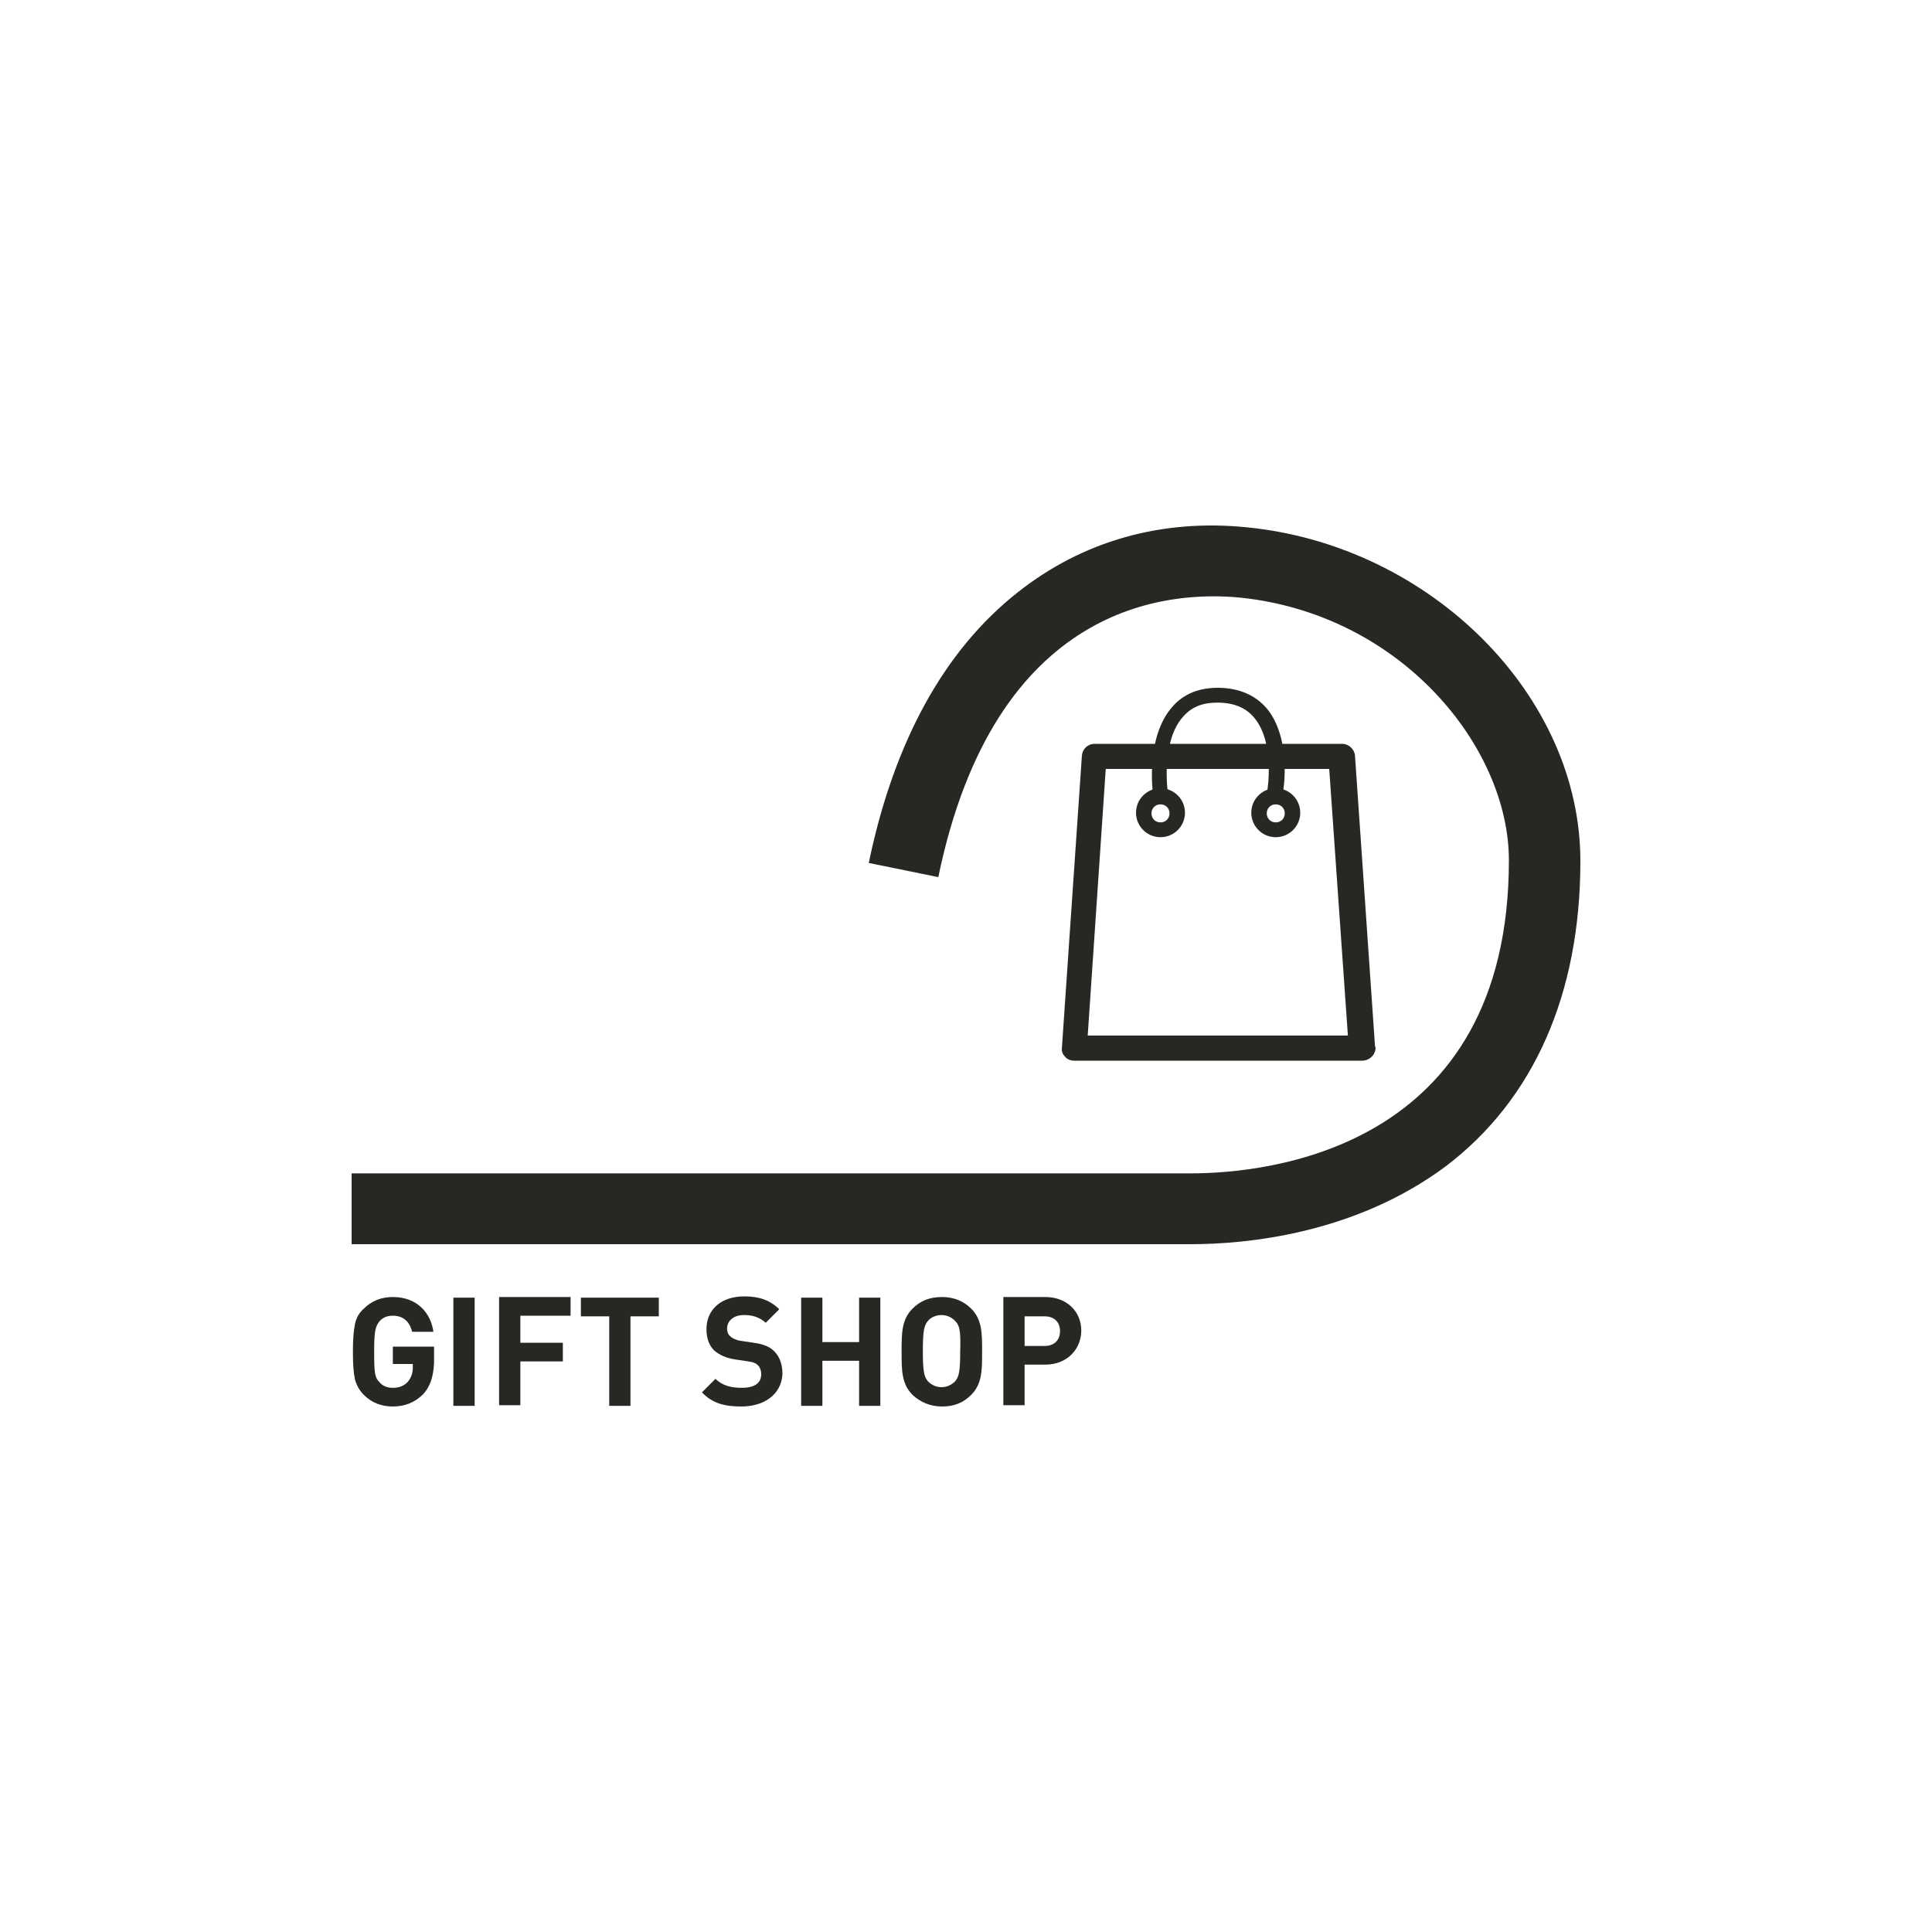 <?xml version="1.0" encoding="utf-8"?>
<!-- Generator: Adobe Illustrator 20.1.0, SVG Export Plug-In . SVG Version: 6.00 Build 0)  -->
<svg version="1.1" id="Layer_1" xmlns="http://www.w3.org/2000/svg" xmlns:xlink="http://www.w3.org/1999/xlink" x="0px" y="0px"
	 viewBox="0 0 300 300" style="enable-background:new 0 0 300 300;" xml:space="preserve">
<style type="text/css">
	.st0{fill:#272724;}
	.st1{fill:#272723;}
	.st2{enable-background:new    ;}
</style>
<g>
	<g>
		<g>
			<path class="st0" d="M184.8,193.2H54.6v-11h130.3c11.6,0,49.4-3.5,49.4-48.6c0-17.6-16.7-38.2-41.7-40.8
				c-11.2-1.1-38.1,0.8-46.9,43.4l-10.8-2.2c3.9-18.8,11.7-33,23.1-42c10.1-8,22.4-11.5,35.8-10.1c28.4,2.9,51.6,26.1,51.6,51.8
				c0,20.6-7.2,37-20.9,47.4C210.4,191.6,193.6,193.2,184.8,193.2z"/>
		</g>
	</g>
	<g>
		<g>
			<g>
				<path class="st1" d="M211.5,164.7L211.5,164.7h-44.7c-0.5,0-1.1-0.2-1.4-0.6c-0.4-0.4-0.6-0.9-0.5-1.5l3.1-45.3
					c0.1-1,0.9-1.8,2-1.8h38.4c1,0,1.9,0.8,2,1.8l3.1,45c0,0.2,0.1,0.3,0.1,0.5C213.5,163.9,212.6,164.7,211.5,164.7z M168.9,160.8
					h40.4l-2.9-41.4h-34.7L168.9,160.8z"/>
			</g>
		</g>
		<g>
			<g>
				<path class="st1" d="M180.2,124.1c-0.6,0-1.1-0.4-1.2-1c0-0.4-1.1-8.6,3-13.3c1.7-2,4.1-3,7.1-3c3.2,0,5.8,1.1,7.6,3.2
					c3.9,4.7,2.6,12.8,2.5,13.1c-0.1,0.6-0.7,1.1-1.4,1c-0.6-0.1-1.1-0.7-1-1.4c0-0.1,1.2-7.3-2-11.2c-1.3-1.6-3.2-2.4-5.8-2.4
					c-2.3,0-4,0.7-5.3,2.2c-3.4,3.8-2.4,11.3-2.4,11.4c0.1,0.6-0.4,1.2-1,1.3C180.3,124.1,180.3,124.1,180.2,124.1z"/>
			</g>
		</g>
		<g>
			<g>
				<g>
					<path class="st1" d="M180.2,130c-2.1,0-3.8-1.7-3.8-3.8c0-2.1,1.7-3.8,3.8-3.8s3.8,1.7,3.8,3.8S182.3,130,180.2,130z
						 M180.2,124.9c-0.8,0-1.4,0.6-1.4,1.4s0.6,1.4,1.4,1.4s1.4-0.6,1.4-1.4S181,124.9,180.2,124.9z"/>
				</g>
			</g>
			<g>
				<g>
					<path class="st1" d="M198.1,130c-2.1,0-3.8-1.7-3.8-3.8c0-2.1,1.7-3.8,3.8-3.8s3.8,1.7,3.8,3.8S200.2,130,198.1,130z
						 M198.1,124.9c-0.8,0-1.4,0.6-1.4,1.4s0.6,1.4,1.4,1.4s1.4-0.6,1.4-1.4S198.9,124.9,198.1,124.9z"/>
				</g>
			</g>
		</g>
	</g>
	<g class="st2">
		<path class="st1" d="M65.7,216.5c-1.3,1.3-2.9,1.9-4.7,1.9c-1.8,0-3.3-0.6-4.5-1.8c-0.7-0.7-1.2-1.6-1.4-2.5
			c-0.2-0.9-0.3-2.3-0.3-4.2c0-1.8,0.1-3.2,0.3-4.2c0.2-1,0.6-1.8,1.4-2.5c1.2-1.2,2.7-1.8,4.5-1.8c3.8,0,5.9,2.5,6.3,5.4H64
			c-0.4-1.6-1.4-2.5-3-2.5c-0.9,0-1.6,0.3-2.1,0.9c-0.6,0.8-0.8,1.4-0.8,4.7c0,3.3,0.1,4,0.8,4.7c0.5,0.6,1.2,0.9,2.1,0.9
			c1,0,1.7-0.3,2.3-0.9c0.5-0.6,0.8-1.3,0.8-2.2v-0.6h-3.1v-2.7h6.4v2.5C67.3,213.8,66.8,215.3,65.7,216.5z"/>
		<path class="st1" d="M70.4,218.3v-16.8h3.3v16.8H70.4z"/>
		<path class="st1" d="M80.8,204.4v4.1h6.6v2.9h-6.6v6.8h-3.3v-16.8h11.1v2.9H80.8z"/>
		<path class="st1" d="M97.9,204.4v13.9h-3.3v-13.9h-4.4v-2.9h12.1v2.9H97.9z"/>
		<path class="st1" d="M115.1,218.4c-2.6,0-4.5-0.5-6.1-2.2l2.1-2.1c1.1,1.1,2.5,1.4,4.1,1.4c1.9,0,3-0.7,3-2.1
			c0-0.6-0.2-1.1-0.5-1.4c-0.3-0.3-0.7-0.5-1.5-0.6l-2-0.3c-1.4-0.2-2.5-0.7-3.3-1.4c-0.8-0.8-1.2-1.9-1.2-3.3c0-3,2.2-5.1,5.9-5.1
			c2.3,0,4,0.6,5.4,2l-2.1,2.1c-1.1-1-2.3-1.2-3.4-1.2c-1.7,0-2.6,1-2.6,2.1c0,0.4,0.1,0.9,0.5,1.2c0.3,0.3,0.9,0.6,1.6,0.7l2,0.3
			c1.5,0.2,2.5,0.6,3.2,1.3c0.9,0.9,1.3,2.1,1.3,3.6C121.3,216.6,118.6,218.4,115.1,218.4z"/>
		<path class="st1" d="M133.4,218.3v-7h-5.7v7h-3.3v-16.8h3.3v6.9h5.7v-6.9h3.3v16.8H133.4z"/>
		<path class="st1" d="M150.8,216.6c-1.2,1.2-2.6,1.8-4.5,1.8c-1.9,0-3.4-0.7-4.6-1.8c-1.7-1.7-1.7-3.8-1.7-6.7s0-5,1.7-6.7
			c1.2-1.2,2.6-1.8,4.6-1.8c1.9,0,3.4,0.7,4.5,1.8c1.7,1.7,1.7,3.8,1.7,6.7S152.5,214.9,150.8,216.6z M148.3,205.1
			c-0.5-0.5-1.2-0.9-2.1-0.9c-0.9,0-1.7,0.4-2.1,0.9c-0.6,0.7-0.8,1.5-0.8,4.7c0,3.2,0.2,4,0.8,4.7c0.5,0.5,1.2,0.9,2.1,0.9
			c0.9,0,1.6-0.4,2.1-0.9c0.6-0.7,0.8-1.5,0.8-4.7C149.2,206.6,149,205.8,148.3,205.1z"/>
		<path class="st1" d="M162.3,211.9h-3.2v6.3h-3.3v-16.8h6.5c3.5,0,5.6,2.4,5.6,5.2S165.8,211.9,162.3,211.9z M162.2,204.4h-3.1v4.6
			h3.1c1.5,0,2.4-0.9,2.4-2.3S163.7,204.4,162.2,204.4z"/>
	</g>
</g>
</svg>
